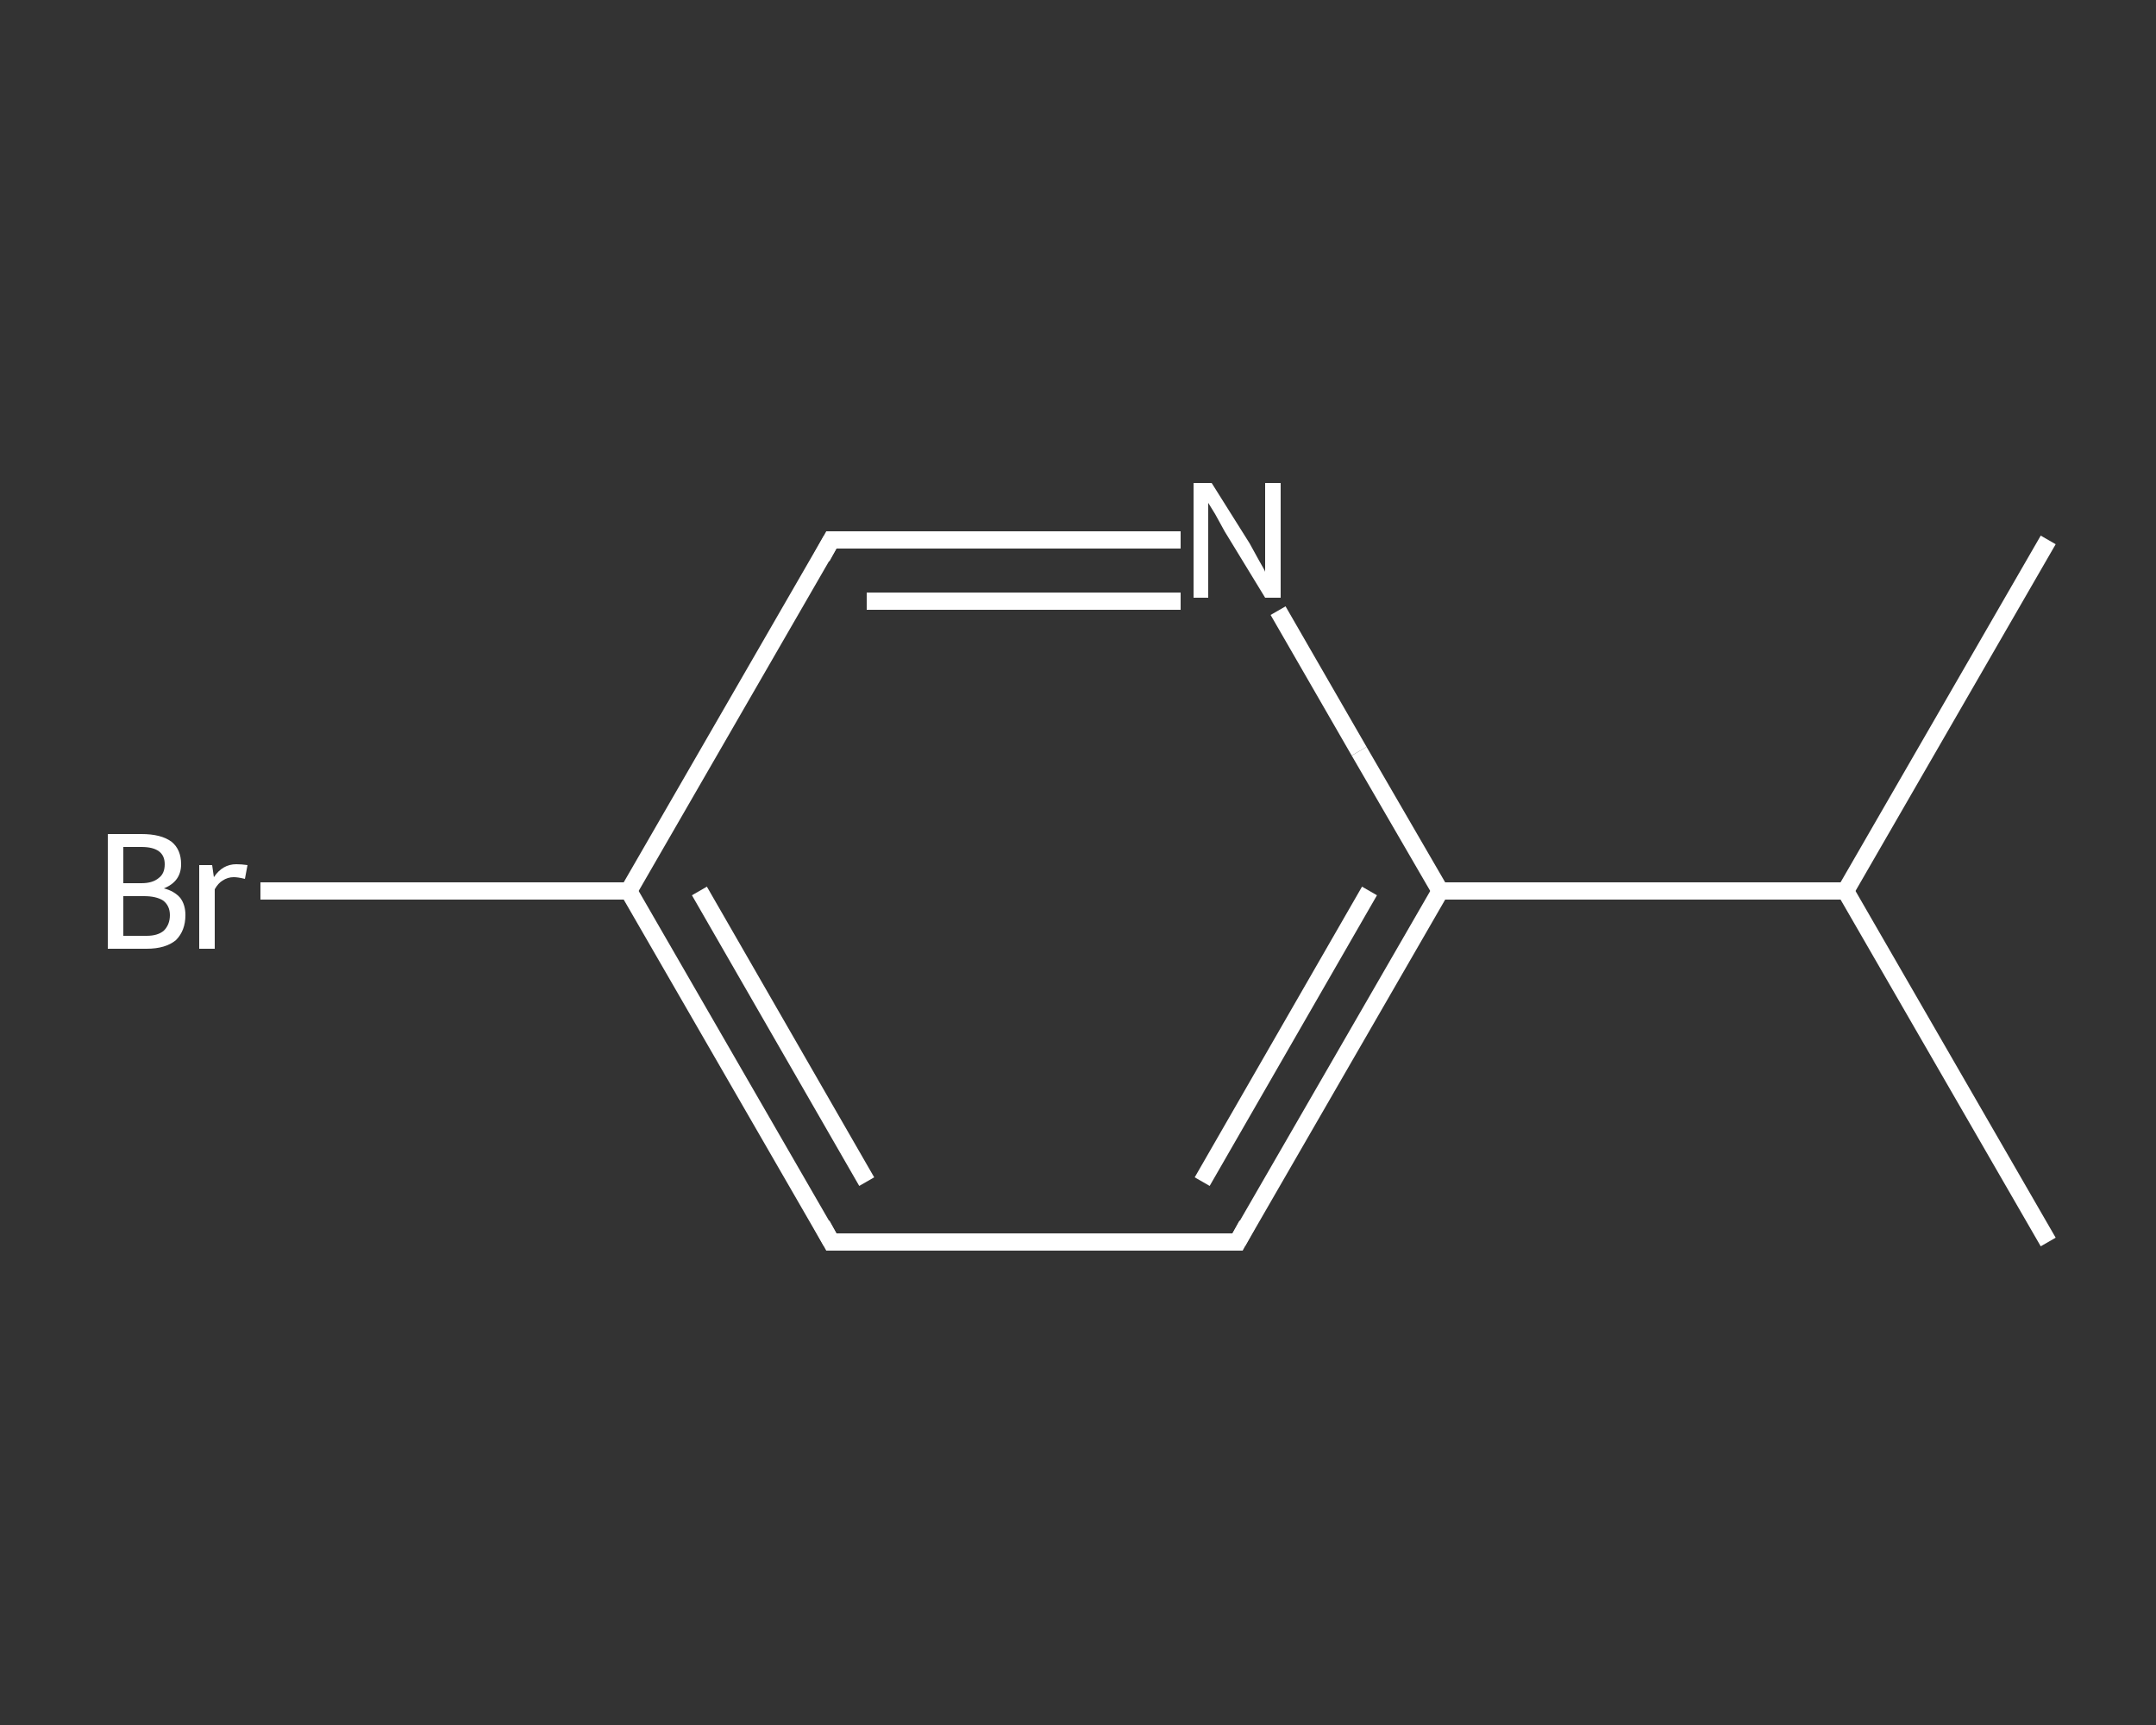 <?xml version='1.0' encoding='iso-8859-1'?>
<svg version='1.1' baseProfile='full'
              xmlns='http://www.w3.org/2000/svg'
                      xmlns:rdkit='http://www.rdkit.org/xml'
                      xmlns:xlink='http://www.w3.org/1999/xlink'
                  xml:space='preserve'
width='250px' height='200px' viewBox='0 0 250 200'>
<rect x="0" y="0" width="250" height="200" fill="#333333" stroke="none"/>
<!-- END OF HEADER -->
<rect style='opacity:1.0;fill:transparent;stroke:none' width='250.0' height='200.0' x='0.0' y='0.0'> </rect>
<path class='bond-0 atom-0 atom-1' d='M 237.5,144.0 L 214.0,103.3' style='fill:none;fill-rule:evenodd;stroke:#FFFFFF;stroke-width:2.0px;stroke-linecap:butt;stroke-linejoin:miter;stroke-opacity:1' />
<path class='bond-1 atom-1 atom-2' d='M 214.0,103.3 L 237.5,62.6' style='fill:none;fill-rule:evenodd;stroke:#FFFFFF;stroke-width:2.0px;stroke-linecap:butt;stroke-linejoin:miter;stroke-opacity:1' />
<path class='bond-2 atom-1 atom-3' d='M 214.0,103.3 L 167.0,103.3' style='fill:none;fill-rule:evenodd;stroke:#FFFFFF;stroke-width:2.0px;stroke-linecap:butt;stroke-linejoin:miter;stroke-opacity:1' />
<path class='bond-3 atom-3 atom-4' d='M 167.0,103.3 L 143.5,144.0' style='fill:none;fill-rule:evenodd;stroke:#FFFFFF;stroke-width:2.0px;stroke-linecap:butt;stroke-linejoin:miter;stroke-opacity:1' />
<path class='bond-3 atom-3 atom-4' d='M 158.8,103.3 L 139.4,137.0' style='fill:none;fill-rule:evenodd;stroke:#FFFFFF;stroke-width:2.0px;stroke-linecap:butt;stroke-linejoin:miter;stroke-opacity:1' />
<path class='bond-4 atom-4 atom-5' d='M 143.5,144.0 L 96.4,144.0' style='fill:none;fill-rule:evenodd;stroke:#FFFFFF;stroke-width:2.0px;stroke-linecap:butt;stroke-linejoin:miter;stroke-opacity:1' />
<path class='bond-5 atom-5 atom-6' d='M 96.4,144.0 L 72.9,103.3' style='fill:none;fill-rule:evenodd;stroke:#FFFFFF;stroke-width:2.0px;stroke-linecap:butt;stroke-linejoin:miter;stroke-opacity:1' />
<path class='bond-5 atom-5 atom-6' d='M 100.5,137.0 L 81.1,103.3' style='fill:none;fill-rule:evenodd;stroke:#FFFFFF;stroke-width:2.0px;stroke-linecap:butt;stroke-linejoin:miter;stroke-opacity:1' />
<path class='bond-6 atom-6 atom-7' d='M 72.9,103.3 L 51.6,103.3' style='fill:none;fill-rule:evenodd;stroke:#FFFFFF;stroke-width:2.0px;stroke-linecap:butt;stroke-linejoin:miter;stroke-opacity:1' />
<path class='bond-6 atom-6 atom-7' d='M 51.6,103.3 L 30.2,103.3' style='fill:none;fill-rule:evenodd;stroke:#FFFFFF;stroke-width:2.0px;stroke-linecap:butt;stroke-linejoin:miter;stroke-opacity:1' />
<path class='bond-7 atom-6 atom-8' d='M 72.9,103.3 L 96.4,62.6' style='fill:none;fill-rule:evenodd;stroke:#FFFFFF;stroke-width:2.0px;stroke-linecap:butt;stroke-linejoin:miter;stroke-opacity:1' />
<path class='bond-8 atom-8 atom-9' d='M 96.4,62.6 L 116.7,62.6' style='fill:none;fill-rule:evenodd;stroke:#FFFFFF;stroke-width:2.0px;stroke-linecap:butt;stroke-linejoin:miter;stroke-opacity:1' />
<path class='bond-8 atom-8 atom-9' d='M 116.7,62.6 L 136.9,62.6' style='fill:none;fill-rule:evenodd;stroke:#FFFFFF;stroke-width:2.0px;stroke-linecap:butt;stroke-linejoin:miter;stroke-opacity:1' />
<path class='bond-8 atom-8 atom-9' d='M 100.5,69.7 L 118.7,69.7' style='fill:none;fill-rule:evenodd;stroke:#FFFFFF;stroke-width:2.0px;stroke-linecap:butt;stroke-linejoin:miter;stroke-opacity:1' />
<path class='bond-8 atom-8 atom-9' d='M 118.7,69.7 L 136.9,69.7' style='fill:none;fill-rule:evenodd;stroke:#FFFFFF;stroke-width:2.0px;stroke-linecap:butt;stroke-linejoin:miter;stroke-opacity:1' />
<path class='bond-9 atom-9 atom-3' d='M 148.2,70.8 L 157.6,87.1' style='fill:none;fill-rule:evenodd;stroke:#FFFFFF;stroke-width:2.0px;stroke-linecap:butt;stroke-linejoin:miter;stroke-opacity:1' />
<path class='bond-9 atom-9 atom-3' d='M 157.6,87.1 L 167.0,103.3' style='fill:none;fill-rule:evenodd;stroke:#FFFFFF;stroke-width:2.0px;stroke-linecap:butt;stroke-linejoin:miter;stroke-opacity:1' />
<path d='M 144.6,142.0 L 143.5,144.0 L 141.1,144.0' style='fill:none;stroke:#FFFFFF;stroke-width:2.0px;stroke-linecap:butt;stroke-linejoin:miter;stroke-opacity:1;' />
<path d='M 98.8,144.0 L 96.4,144.0 L 95.3,142.0' style='fill:none;stroke:#FFFFFF;stroke-width:2.0px;stroke-linecap:butt;stroke-linejoin:miter;stroke-opacity:1;' />
<path d='M 95.3,64.6 L 96.4,62.6 L 97.5,62.6' style='fill:none;stroke:#FFFFFF;stroke-width:2.0px;stroke-linecap:butt;stroke-linejoin:miter;stroke-opacity:1;' />
<path class='atom-7' d='M 19.0 103.0
Q 20.2 103.3, 20.9 104.1
Q 21.5 104.9, 21.5 106.1
Q 21.5 107.9, 20.4 109.0
Q 19.2 110.0, 17.0 110.0
L 12.5 110.0
L 12.5 96.7
L 16.4 96.7
Q 18.7 96.7, 19.9 97.6
Q 21.0 98.5, 21.0 100.2
Q 21.0 102.2, 19.0 103.0
M 14.3 98.2
L 14.3 102.4
L 16.4 102.4
Q 17.7 102.4, 18.4 101.8
Q 19.1 101.3, 19.1 100.2
Q 19.1 98.2, 16.4 98.2
L 14.3 98.2
M 17.0 108.5
Q 18.3 108.5, 19.0 107.9
Q 19.7 107.2, 19.7 106.1
Q 19.7 105.0, 18.9 104.4
Q 18.1 103.9, 16.7 103.9
L 14.3 103.9
L 14.3 108.5
L 17.0 108.5
' fill='#FFFFFF'/>
<path class='atom-7' d='M 24.6 100.3
L 24.8 101.7
Q 25.8 100.2, 27.4 100.2
Q 28.0 100.2, 28.7 100.3
L 28.4 101.9
Q 27.6 101.7, 27.1 101.7
Q 26.4 101.7, 25.8 102.1
Q 25.3 102.4, 24.9 103.1
L 24.9 110.0
L 23.1 110.0
L 23.1 100.3
L 24.6 100.3
' fill='#FFFFFF'/>
<path class='atom-9' d='M 140.5 56.0
L 144.9 63.0
Q 145.3 63.7, 146.0 65.0
Q 146.7 66.2, 146.7 66.3
L 146.7 56.0
L 148.5 56.0
L 148.5 69.3
L 146.7 69.3
L 142.0 61.6
Q 141.5 60.7, 140.9 59.6
Q 140.3 58.6, 140.1 58.3
L 140.1 69.3
L 138.4 69.3
L 138.4 56.0
L 140.5 56.0
' fill='#FFFFFF'/>
</svg>
